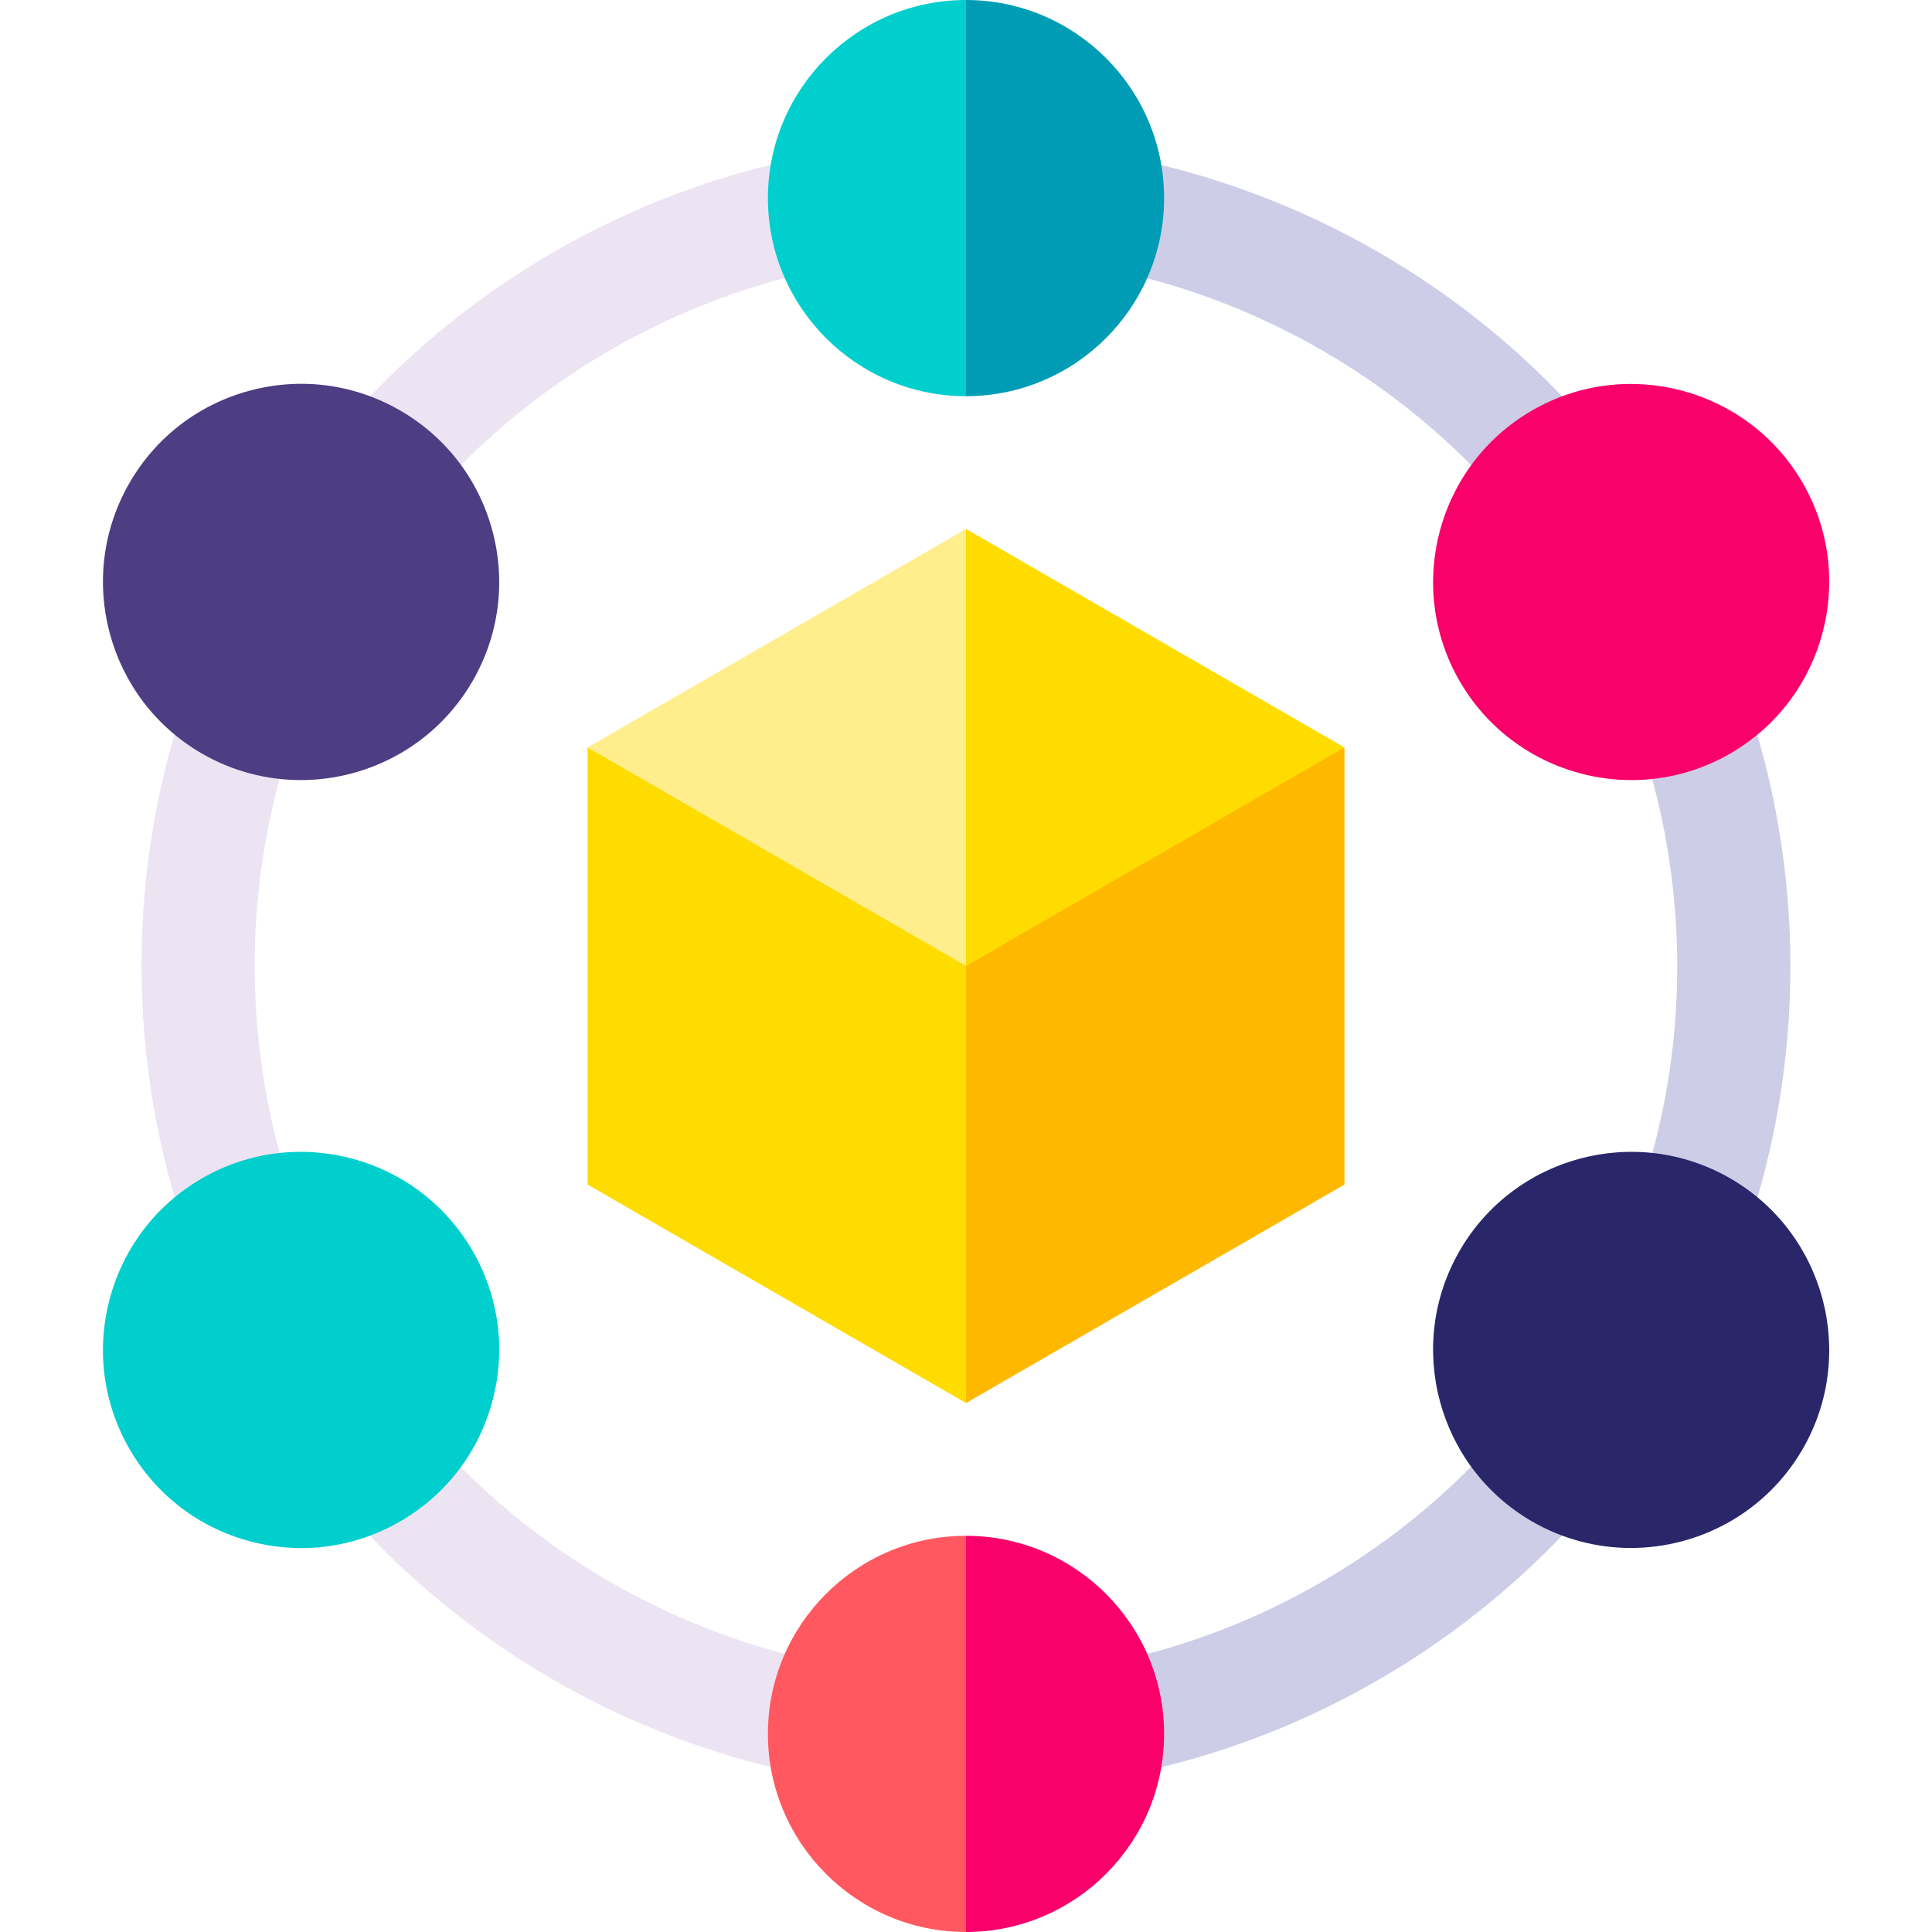 <svg width="56" height="56" viewBox="0 0 56 56" fill="none" xmlns="http://www.w3.org/2000/svg">
<path d="M32.383 51.498L31.784 48.271C36.381 47.419 40.598 44.982 43.66 41.41L46.151 43.546C42.603 47.685 37.714 50.509 32.383 51.498ZM50.54 35.953L47.447 34.858C49.007 30.451 49.005 25.58 47.442 21.142L50.537 20.053C52.348 25.195 52.349 30.841 50.54 35.953ZM43.661 14.587C40.624 11.033 36.405 8.598 31.781 7.733L32.385 4.508C37.743 5.511 42.634 8.333 46.156 12.456L43.661 14.587Z" fill="#CECDE7"/>
<path d="M12.338 14.591L9.846 12.456C13.394 8.317 18.284 5.493 23.615 4.504L24.213 7.73C19.617 8.583 15.399 11.019 12.338 14.591ZM5.46 35.949C3.65 30.807 3.649 25.16 5.458 20.049L8.551 21.144C6.991 25.551 6.993 30.422 8.555 34.859L5.46 35.949ZM23.613 51.494C18.254 50.491 13.364 47.668 9.842 43.546L12.336 41.414C15.373 44.969 19.592 47.403 24.216 48.269L23.613 51.494Z" fill="#ECE4F2"/>
<path d="M50.151 34.155C47.409 32.572 43.89 33.514 42.307 36.257C40.724 38.999 41.667 42.517 44.409 44.101C45.279 44.604 46.266 44.869 47.27 44.869C49.256 44.869 51.191 43.839 52.253 41.999C53.836 39.257 52.893 35.738 50.151 34.155Z" fill="#2A266A"/>
<path d="M47.29 22.611C48.294 22.611 49.282 22.346 50.151 21.843C52.893 20.259 53.836 16.741 52.253 13.999C50.67 11.257 47.151 10.314 44.409 11.897C41.667 13.48 40.724 16.999 42.307 19.741C43.37 21.581 45.304 22.611 47.29 22.611Z" fill="#F9006A"/>
<path d="M26.906 26.908L28 40.668L38.97 34.335V21.668L26.906 26.908Z" fill="#FFB800"/>
<path d="M17.031 21.668V34.335L28.001 40.668V26.908L17.031 21.668Z" fill="#FFDC00"/>
<path d="M11.597 11.897C10.268 11.13 8.721 10.926 7.239 11.323C5.758 11.72 4.519 12.67 3.753 13.998C2.169 16.741 3.112 20.259 5.854 21.843C6.724 22.346 7.711 22.611 8.716 22.611C10.702 22.611 12.636 21.581 13.698 19.741C14.465 18.412 14.669 16.865 14.272 15.383C13.875 13.902 12.925 12.664 11.597 11.897Z" fill="#4D3D83"/>
<path d="M5.854 34.155C3.112 35.738 2.169 39.257 3.753 41.999C4.519 43.327 5.758 44.277 7.239 44.674C7.727 44.805 8.23 44.872 8.735 44.872C9.73 44.872 10.712 44.611 11.597 44.101C12.925 43.334 13.875 42.095 14.272 40.614C14.669 39.133 14.465 37.585 13.698 36.257C12.115 33.514 8.596 32.572 5.854 34.155Z" fill="#00CFCD"/>
<path d="M33.742 5.742C33.742 2.576 31.166 0 28 0L26.906 5.742L28 11.484C31.166 11.484 33.742 8.908 33.742 5.742Z" fill="#009CB5"/>
<path d="M28 15.332L26.906 21.666L28 27.999L38.97 21.665L28 15.332Z" fill="#FFDC00"/>
<path d="M17.031 21.665L28.001 27.999V15.332L17.031 21.665Z" fill="#FFEE8B"/>
<path d="M28 44.516L26.906 50.258L28 56C31.166 56 33.742 53.424 33.742 50.258C33.742 47.092 31.166 44.516 28 44.516Z" fill="#F9006A"/>
<path d="M22.258 50.258C22.258 53.424 24.834 56 28 56V44.516C24.834 44.516 22.258 47.092 22.258 50.258Z" fill="#FF5860"/>
<path d="M22.258 5.742C22.258 8.908 24.834 11.484 28 11.484V0C24.834 0 22.258 2.576 22.258 5.742Z" fill="#00CFCD"/>
</svg>
